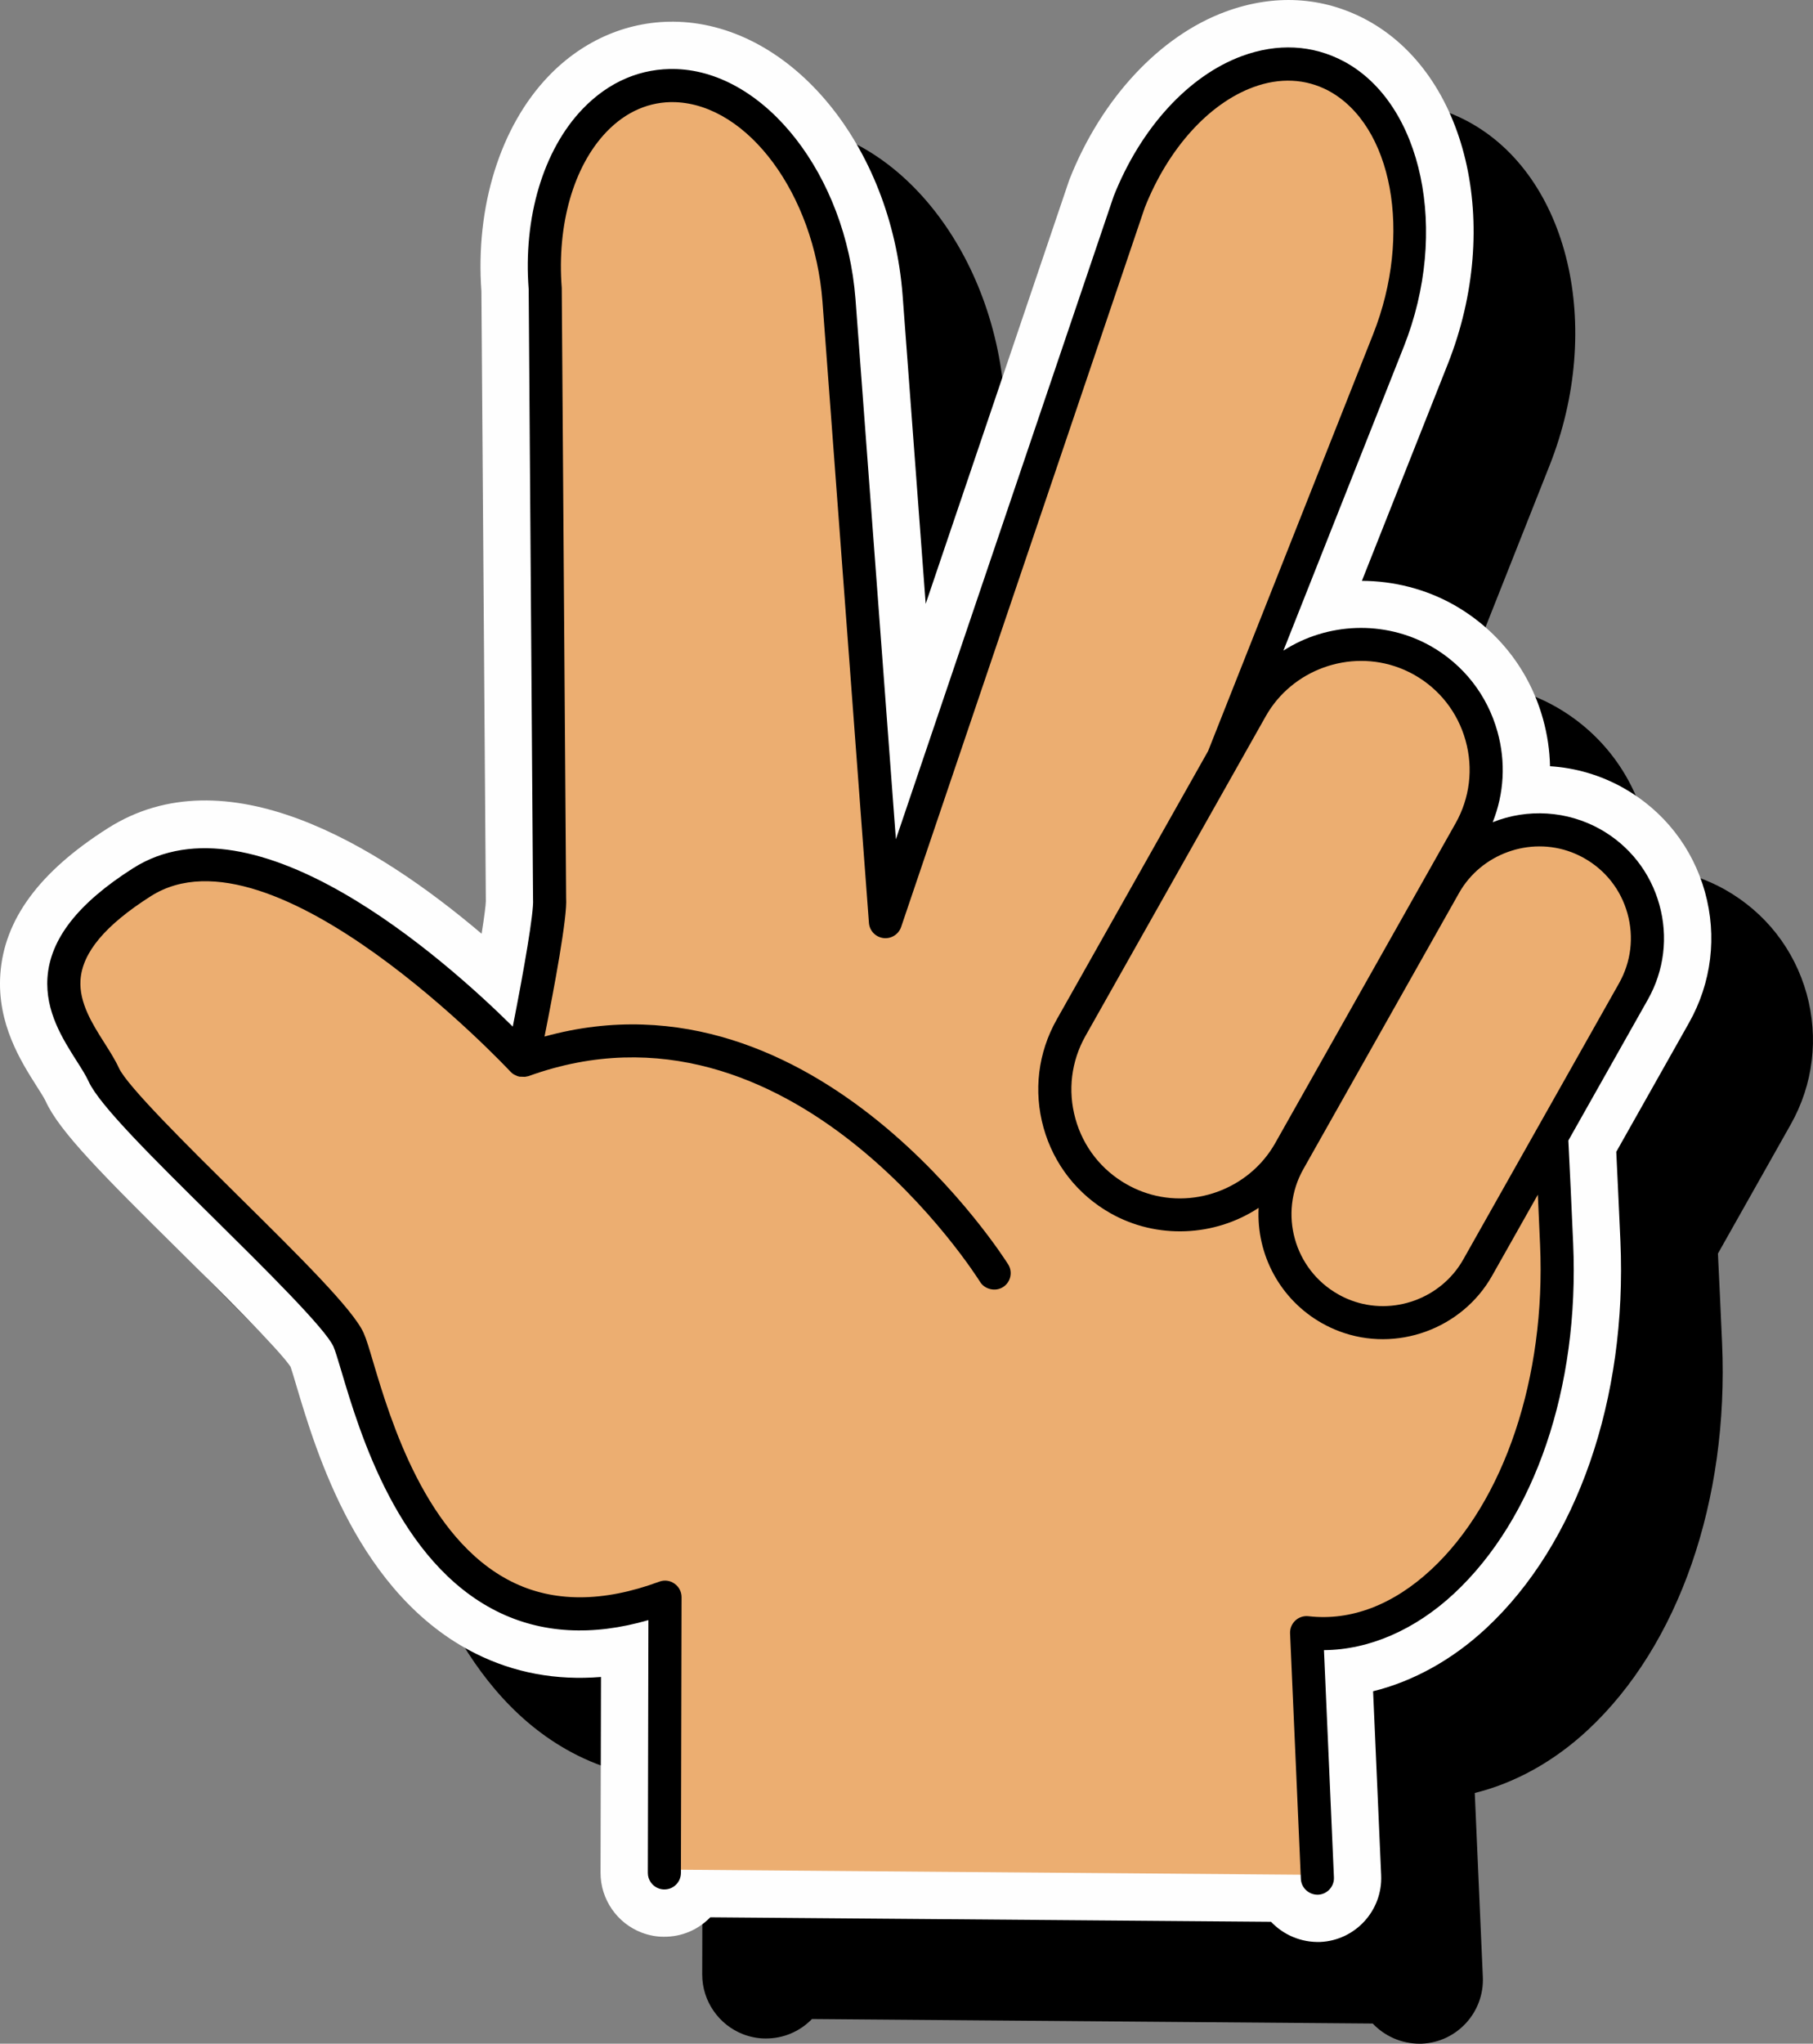 <?xml version="1.0" encoding="UTF-8" standalone="no"?><!-- Generator: Gravit.io --><svg xmlns="http://www.w3.org/2000/svg" xmlns:xlink="http://www.w3.org/1999/xlink" style="isolation:isolate" viewBox="318.753 239.215 89.161 100.453" width="89.161pt" height="100.453pt"><rect x="318.753" y="239.215" width="89.161" height="100.453" fill="#808080" stroke="none"/><g><path d=" M 388.573 339.668 C 387.666 339.668 386.842 339.287 386.262 338.676 L 358.683 338.454 L 358.645 338.494 C 358.049 339.085 357.265 339.41 356.43 339.41 C 356.425 339.41 356.42 339.41 356.415 339.41 C 356.403 339.41 356.392 339.41 356.38 339.41 C 356.038 339.41 355.67 339.342 355.317 339.209 C 354.099 338.748 353.283 337.564 353.287 336.263 L 353.309 326.641 C 352.957 326.669 352.608 326.684 352.264 326.684 C 350.451 326.684 348.741 326.287 347.151 325.495 C 341.394 322.617 339.312 315.629 338.311 312.27 C 338.202 311.903 338.112 311.588 338.042 311.393 C 337.458 310.517 334.358 307.454 332.677 305.793 C 328.743 301.906 326.665 299.816 325.995 298.334 C 325.932 298.194 325.712 297.847 325.565 297.618 C 324.783 296.388 323.604 294.533 323.768 292.113 C 323.95 289.42 325.679 287.07 329.049 284.929 C 330.56 283.967 332.178 283.558 333.84 283.558 C 338.536 283.558 343.568 286.827 347.437 290.11 C 347.579 289.223 347.642 288.693 347.646 288.516 L 347.428 258.531 C 347.126 254.378 348.355 250.433 350.727 247.961 C 352.389 246.226 354.543 245.281 356.816 245.281 C 356.913 245.281 357.01 245.282 357.106 245.286 C 362.73 245.493 367.576 251.398 368.142 258.727 L 369.277 273.896 L 376.339 253.059 L 376.36 253.004 C 377.93 249.045 380.797 245.973 384.032 244.786 C 385.068 244.405 386.103 244.215 387.118 244.215 C 388.441 244.215 389.73 244.538 390.939 245.182 C 395.9 247.841 397.662 255.271 394.956 262.102 L 390.73 272.764 C 392.293 272.77 393.855 273.162 395.239 273.938 C 397.409 275.163 398.969 277.156 399.636 279.555 C 399.85 280.321 399.965 281.101 399.981 281.877 C 401.234 281.954 402.468 282.314 403.597 282.948 C 405.572 284.063 406.992 285.876 407.6 288.056 C 408.205 290.233 407.928 292.518 406.816 294.489 L 403.239 300.83 C 403.304 302.154 403.371 303.609 403.443 305.232 C 403.782 312.977 401.314 320.085 396.842 324.246 C 395.176 325.797 393.259 326.855 391.28 327.344 L 391.677 336.393 C 391.751 338.121 390.407 339.589 388.683 339.666 C 388.646 339.667 388.609 339.668 388.573 339.668 Z " fill="rgb(0,0,0)"/><path d=" M 391.842 319.246 C 396.314 315.085 398.782 307.978 398.443 300.232 C 398.371 298.609 398.304 297.154 398.239 295.83 L 401.816 289.489 C 402.928 287.518 403.205 285.233 402.6 283.056 C 401.992 280.876 400.572 279.063 398.597 277.948 C 397.468 277.313 396.234 276.954 394.981 276.877 C 394.965 276.101 394.85 275.321 394.636 274.555 C 393.969 272.156 392.409 270.163 390.239 268.938 C 388.855 268.162 387.293 267.771 385.73 267.764 L 389.956 257.103 C 392.662 250.271 390.9 242.841 385.939 240.182 C 383.803 239.044 381.418 238.909 379.032 239.786 C 375.797 240.973 372.93 244.045 371.36 248.004 L 371.339 248.058 L 364.277 268.896 L 363.142 253.727 C 362.576 246.398 357.73 240.493 352.106 240.286 C 349.727 240.202 347.46 241.153 345.727 242.961 C 343.355 245.433 342.126 249.378 342.428 253.531 L 342.646 283.516 C 342.643 283.693 342.579 284.223 342.438 285.11 C 337.199 280.666 329.832 276.248 324.049 279.929 C 320.679 282.07 318.95 284.42 318.768 287.113 C 318.604 289.533 319.783 291.388 320.565 292.618 C 320.712 292.847 320.932 293.194 320.995 293.334 C 321.665 294.816 323.743 296.906 327.677 300.793 C 329.358 302.454 332.458 305.517 333.042 306.393 C 333.112 306.588 333.202 306.903 333.312 307.27 C 334.313 310.629 336.394 317.617 342.151 320.495 C 344.043 321.438 346.105 321.82 348.309 321.641 L 348.287 331.263 C 348.283 332.564 349.099 333.748 350.317 334.209 C 350.683 334.347 351.063 334.415 351.415 334.41 C 352.255 334.414 353.046 334.089 353.645 333.494 L 353.683 333.454 L 381.262 333.676 C 381.865 334.312 382.732 334.698 383.683 334.666 C 385.407 334.589 386.751 333.121 386.677 331.393 L 386.28 322.344 C 388.259 321.855 390.176 320.797 391.842 319.246 Z " fill="rgb(254,254,254)"/><path d=" M 394.868 300.205 C 394.781 298.208 394.698 296.466 394.621 294.914 L 398.645 287.782 C 400.091 285.219 399.186 281.967 396.622 280.52 C 394.055 279.076 390.806 279.979 389.359 282.544 L 388.664 283.776 L 388.449 283.742 L 390.606 279.919 C 392.281 276.95 391.233 273.185 388.265 271.51 C 385.292 269.838 381.53 270.884 379.855 273.854 L 378.453 276.338 L 386.6 255.78 C 388.696 250.49 387.544 244.672 384.025 242.788 C 380.502 240.91 375.954 243.665 373.856 248.957 L 361.861 284.352 L 359.574 253.803 C 359.136 248.129 355.547 243.407 351.559 243.258 C 347.568 243.118 344.69 247.589 345.129 253.265 L 345.343 283.2 C 345.435 284.39 344.024 291.18 344.024 291.18 C 344.024 291.18 331.988 278.157 325.296 282.412 C 318.604 286.666 322.494 289.831 323.418 291.875 C 324.342 293.919 334.531 302.853 335.454 304.896 C 336.307 306.782 338.878 322.046 351.02 317.556 L 350.988 331.106 L 383.103 331.365 L 382.573 319.298 C 389.068 320.055 395.371 311.65 394.868 300.205 Z " fill="rgb(236,174,113)"/><path d=" M 385.193 303.128 C 384.976 303.046 384.764 302.947 384.563 302.832 C 382.394 301.609 381.625 298.85 382.85 296.68 L 390.506 283.109 C 391.591 281.186 393.97 280.323 396.038 281.104 C 396.249 281.185 396.457 281.281 396.659 281.395 C 397.711 281.987 398.468 282.954 398.79 284.115 C 399.114 285.278 398.967 286.497 398.373 287.548 L 390.716 301.118 C 389.632 303.043 387.258 303.907 385.193 303.128 Z  M 381.002 274.418 C 382.289 272.136 385.111 271.113 387.566 272.04 C 387.821 272.137 388.068 272.252 388.303 272.384 C 389.546 273.086 390.443 274.232 390.828 275.613 C 391.213 276.994 391.037 278.439 390.335 279.684 L 381.469 295.397 C 380.182 297.681 377.364 298.706 374.917 297.781 C 374.661 297.685 374.409 297.567 374.169 297.431 C 372.923 296.729 372.023 295.582 371.641 294.203 C 371.257 292.824 371.433 291.378 372.136 290.132 L 381.002 274.418 Z  M 335.54 306.605 C 336.447 309.651 338.337 315.989 343.189 318.414 C 345.369 319.502 347.873 319.648 350.641 318.846 L 350.613 331.271 C 350.611 331.607 350.823 331.914 351.139 332.033 C 351.232 332.068 351.331 332.086 351.424 332.085 C 351.642 332.086 351.847 332.002 352 331.849 C 352.155 331.694 352.239 331.49 352.24 331.273 L 352.271 317.724 C 352.273 317.457 352.143 317.206 351.926 317.056 C 351.706 316.897 351.427 316.863 351.175 316.957 C 348.402 317.982 345.962 317.981 343.917 316.958 C 339.694 314.848 337.941 308.967 337.1 306.142 C 336.906 305.489 336.766 305.019 336.634 304.727 C 336.109 303.567 333.485 300.976 330.444 297.972 C 328.018 295.573 324.996 292.589 324.598 291.704 C 324.417 291.308 324.152 290.891 323.894 290.485 C 323.305 289.557 322.636 288.504 322.712 287.381 C 322.803 286.031 323.935 284.685 326.17 283.264 C 332.184 279.44 343.749 291.772 343.864 291.897 L 343.936 291.963 C 344.006 292.021 344.073 292.055 344.201 292.109 L 344.303 292.135 L 344.57 292.143 L 344.739 292.11 L 344.742 292.108 L 344.763 292.102 C 357.674 287.445 366.857 302.069 366.948 302.216 C 367.171 302.587 367.696 302.714 368.067 302.486 C 368.253 302.374 368.383 302.195 368.434 301.983 C 368.485 301.771 368.451 301.553 368.337 301.367 C 368.242 301.216 358.966 286.457 345.532 290.163 C 346.006 287.789 346.665 284.256 346.594 283.359 L 346.379 253.367 C 346.138 250.253 346.96 247.387 348.578 245.698 C 349.538 244.697 350.709 244.192 351.966 244.236 C 355.546 244.372 358.794 248.767 359.2 254.029 L 361.486 284.576 C 361.515 284.961 361.807 285.271 362.196 285.323 C 362.578 285.371 362.945 285.143 363.07 284.777 L 375.051 249.421 C 376.202 246.517 378.199 244.303 380.395 243.497 C 381.692 243.021 382.961 243.081 384.078 243.67 C 387.238 245.363 388.227 250.736 386.28 255.646 L 378.166 276.13 L 370.718 289.332 C 369.801 290.957 369.572 292.842 370.072 294.64 C 370.573 296.438 371.744 297.933 373.369 298.85 C 375.645 300.135 378.488 300.008 380.651 298.584 C 380.531 300.89 381.715 303.095 383.762 304.25 C 384.033 304.403 384.321 304.538 384.618 304.65 C 387.427 305.711 390.658 304.537 392.134 301.918 L 394.382 297.936 C 394.417 298.716 394.454 299.538 394.492 300.405 C 394.778 306.91 392.73 313.02 389.149 316.352 C 387.27 318.101 385.181 318.896 383.104 318.655 C 382.867 318.627 382.632 318.705 382.455 318.868 C 382.281 319.032 382.187 319.262 382.197 319.499 L 382.728 331.567 C 382.748 332.013 383.13 332.358 383.577 332.344 C 384.024 332.323 384.373 331.942 384.354 331.494 L 383.864 320.323 C 386.083 320.306 388.34 319.328 390.258 317.544 C 394.238 313.841 396.43 307.407 396.119 300.335 C 396.036 298.437 395.958 296.77 395.883 295.273 L 399.791 288.348 C 400.598 286.918 400.799 285.26 400.358 283.68 C 399.918 282.098 398.888 280.782 397.458 279.976 C 395.83 279.062 393.877 278.944 392.162 279.629 C 392.725 278.219 392.812 276.668 392.396 275.178 C 391.895 273.377 390.724 271.882 389.102 270.965 C 386.831 269.691 384.019 269.811 381.869 271.195 L 387.794 256.245 C 390.034 250.592 388.712 244.307 384.846 242.234 C 383.305 241.414 381.577 241.328 379.833 241.969 C 377.209 242.932 374.853 245.502 373.522 248.86 L 362.812 280.467 L 360.824 253.906 C 360.355 247.841 356.409 242.771 352.024 242.61 C 350.29 242.548 348.693 243.227 347.404 244.572 C 345.469 246.588 344.479 249.911 344.753 253.436 L 344.968 283.427 C 345.015 284.03 344.52 286.898 343.97 289.675 C 340.593 286.333 331.288 278.079 325.296 281.891 C 322.593 283.609 321.217 285.369 321.087 287.27 C 320.975 288.93 321.833 290.278 322.526 291.369 C 322.763 291.74 322.985 292.09 323.113 292.375 C 323.638 293.534 326.262 296.126 329.303 299.13 C 331.729 301.528 334.751 304.513 335.149 305.397 C 335.237 305.59 335.377 306.06 335.54 306.605 Z " fill="rgb(0,0,0)"/></g></svg>